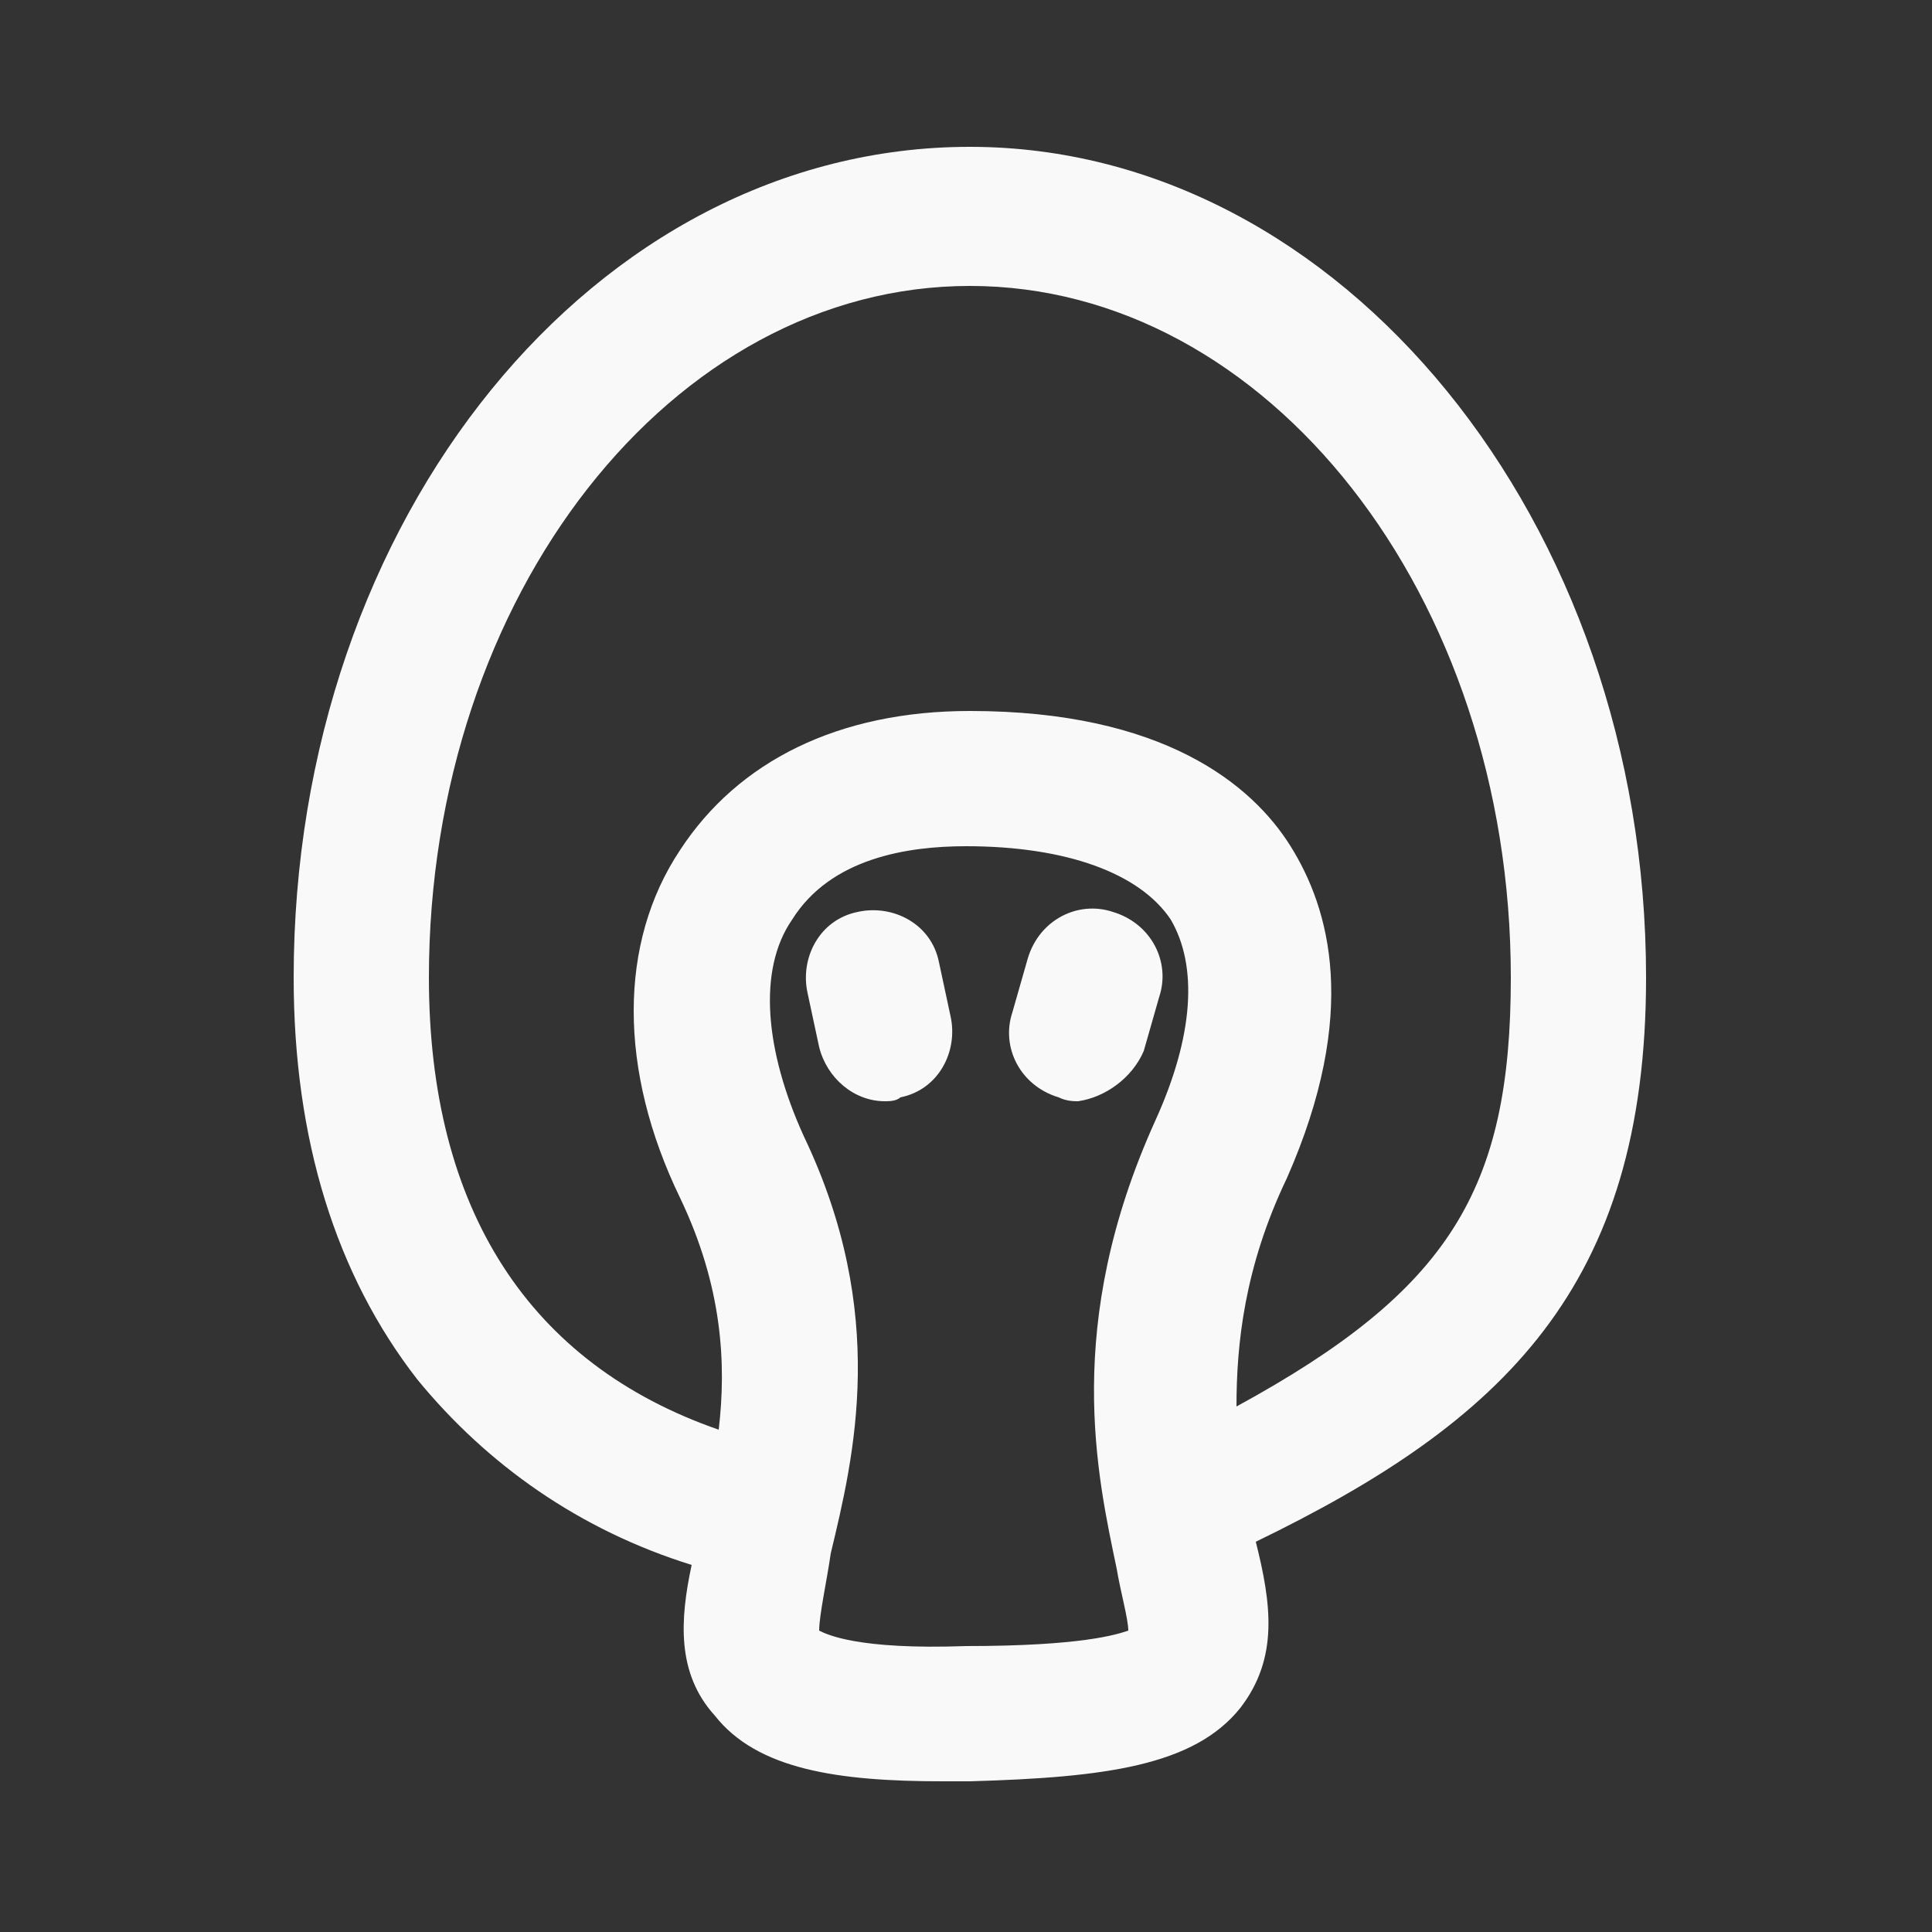 <svg xmlns="http://www.w3.org/2000/svg" xmlns:xlink="http://www.w3.org/1999/xlink" id="Calque_1" x="0px" y="0px" viewBox="0 0 50 50" style="enable-background:new 0 0 50 50;" xml:space="preserve"><rect x="0" y="0" width="50" height="50" fill="#333333" stroke="none"/><style type="text/css">	.st0{fill:#F9F9F9;}</style><g>	<path class="st0" d="M42.6,25.3c0-11.8-7.9-21.5-17.5-21.5c-9.7,0-17.5,9.6-17.5,21.5c0,4.2,1.1,7.7,3.2,10.4  c1.8,2.2,4.2,3.9,7.1,4.8c-0.3,1.4-0.4,2.8,0.6,3.9c1.1,1.4,3.2,1.7,5.9,1.7c0.2,0,0.5,0,0.7,0c3.5-0.1,5.8-0.4,7-1.9  c1-1.3,0.8-2.7,0.4-4.3l0,0C38.9,36.8,42.6,33.3,42.6,25.3z M11.1,25.3c0-9.9,6.3-17.9,14-17.9s14,8,14,17.9  c0,5.5-1.6,8.1-7.1,11.1c0-1.6,0.2-3.6,1.3-5.9c1.9-4.3,1.1-7,0.1-8.6s-3.3-3.5-8.3-3.5c-3.4,0-6,1.3-7.5,3.6c-1.6,2.4-1.6,5.7,0,9  c1.1,2.3,1.2,4.3,1,6C13.7,35.3,11.1,31.3,11.1,25.3z M25,42.6c-2.8,0.1-3.6-0.3-3.8-0.4c0-0.4,0.2-1.3,0.3-2  c0.6-2.5,1.5-6.2-0.7-10.8c-1-2.2-1.2-4.3-0.3-5.6c1-1.6,3-1.9,4.5-1.9c2.6,0,4.5,0.7,5.3,1.9c0.7,1.2,0.6,3-0.4,5.2  c-2.4,5.3-1.5,9.2-1,11.6c0.1,0.6,0.3,1.3,0.3,1.6C28.9,42.3,28,42.6,25,42.6z"></path>	<path class="st0" d="M24.3,24.9c-0.2-1-1.2-1.5-2.1-1.3c-1,0.2-1.5,1.2-1.3,2.1l0.3,1.4c0.2,0.8,0.9,1.4,1.7,1.4  c0.1,0,0.3,0,0.4-0.1c1-0.2,1.5-1.2,1.3-2.1L24.3,24.9z"></path>	<path class="st0" d="M29.6,27.2l0.4-1.4c0.3-0.9-0.2-1.9-1.2-2.2c-0.9-0.3-1.9,0.2-2.2,1.2l-0.4,1.4c-0.3,0.9,0.2,1.9,1.2,2.2  c0.2,0.1,0.4,0.1,0.5,0.1C28.6,28.4,29.3,27.9,29.6,27.2z"></path></g></svg>